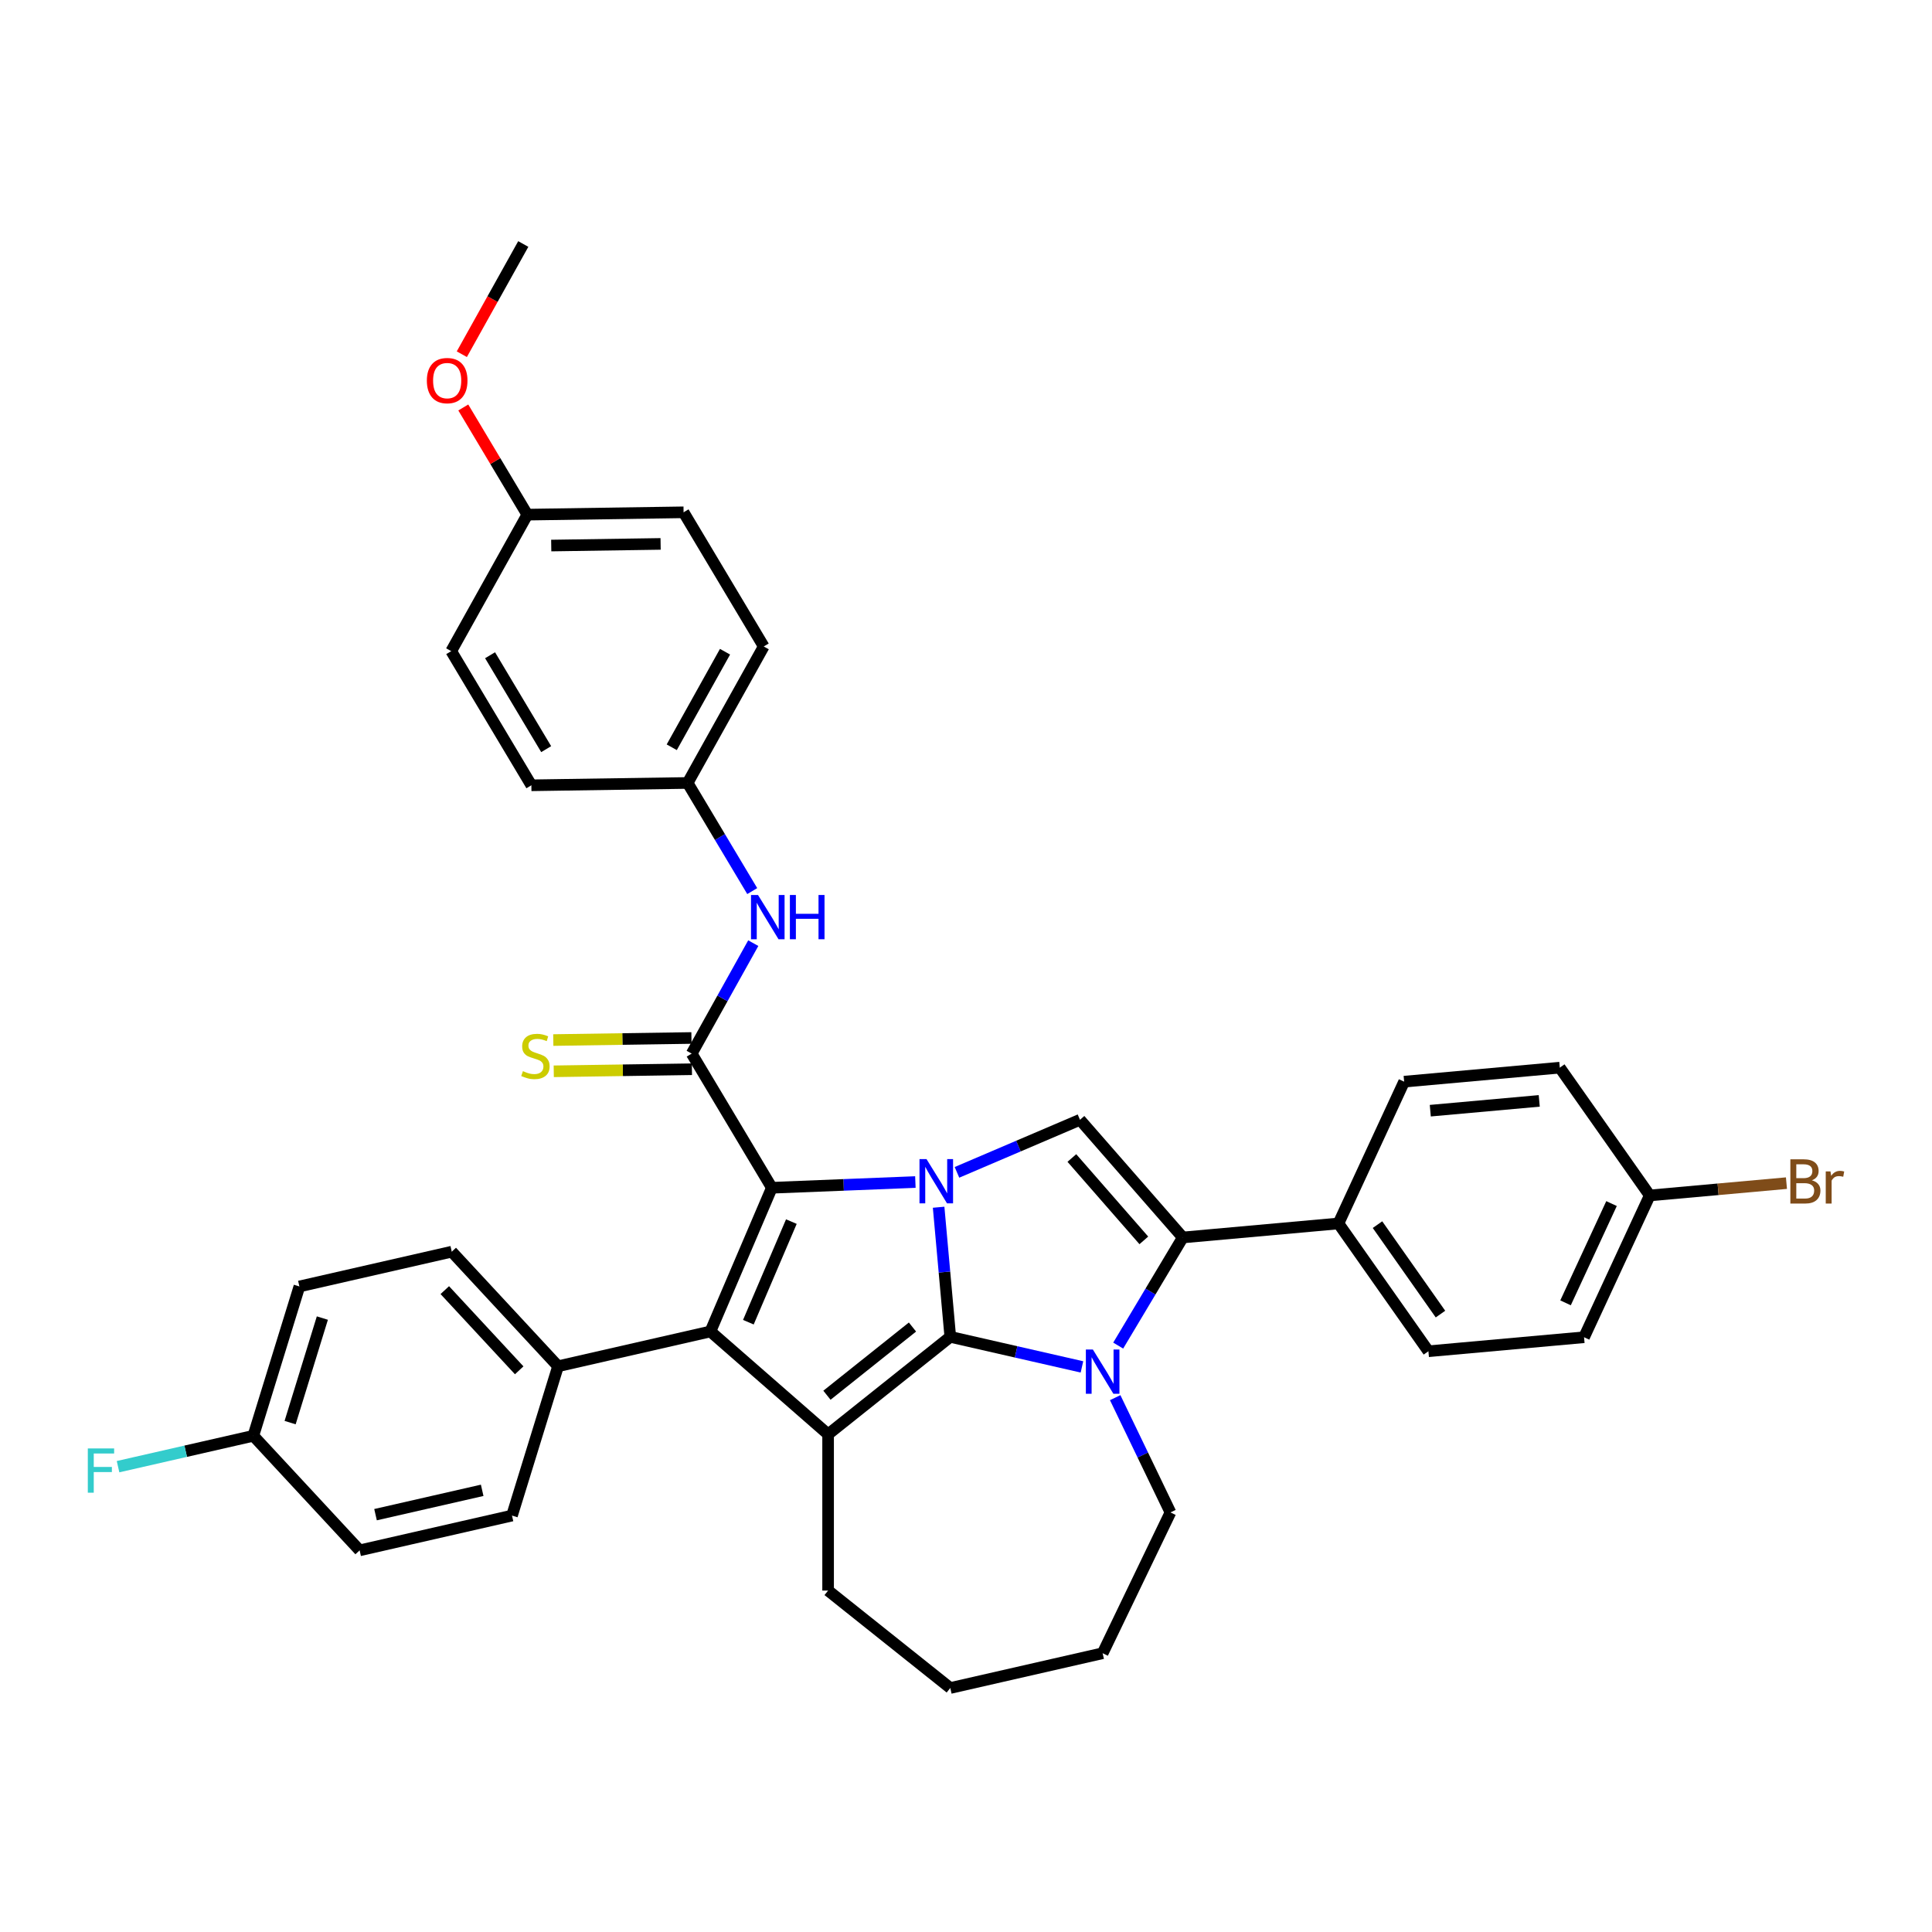 <?xml version='1.0' encoding='iso-8859-1'?>
<svg version='1.1' baseProfile='full'
              xmlns='http://www.w3.org/2000/svg'
                      xmlns:rdkit='http://www.rdkit.org/xml'
                      xmlns:xlink='http://www.w3.org/1999/xlink'
                  xml:space='preserve'
width='1000px' height='1000px' viewBox='0 0 1000 1000'>
<!-- END OF HEADER -->
<rect style='opacity:1.0;fill:#FFFFFF;stroke:none' width='1000' height='1000' x='0' y='0'> </rect>
<path class='bond-0' d='M 491.866,691.952 L 488.847,658.408' style='fill:none;fill-rule:evenodd;stroke:#000000;stroke-width:6px;stroke-linecap:butt;stroke-linejoin:miter;stroke-opacity:1' />
<path class='bond-0' d='M 488.847,658.408 L 485.828,624.865' style='fill:none;fill-rule:evenodd;stroke:#0000FF;stroke-width:6px;stroke-linecap:butt;stroke-linejoin:miter;stroke-opacity:1' />
<path class='bond-2' d='M 491.866,691.952 L 525.942,699.73' style='fill:none;fill-rule:evenodd;stroke:#000000;stroke-width:6px;stroke-linecap:butt;stroke-linejoin:miter;stroke-opacity:1' />
<path class='bond-2' d='M 525.942,699.73 L 560.017,707.507' style='fill:none;fill-rule:evenodd;stroke:#0000FF;stroke-width:6px;stroke-linecap:butt;stroke-linejoin:miter;stroke-opacity:1' />
<path class='bond-4' d='M 491.866,691.952 L 428.625,742.386' style='fill:none;fill-rule:evenodd;stroke:#000000;stroke-width:6px;stroke-linecap:butt;stroke-linejoin:miter;stroke-opacity:1' />
<path class='bond-4' d='M 472.293,686.869 L 428.024,722.172' style='fill:none;fill-rule:evenodd;stroke:#000000;stroke-width:6px;stroke-linecap:butt;stroke-linejoin:miter;stroke-opacity:1' />
<path class='bond-1' d='M 473.798,611.82 L 436.65,613.303' style='fill:none;fill-rule:evenodd;stroke:#0000FF;stroke-width:6px;stroke-linecap:butt;stroke-linejoin:miter;stroke-opacity:1' />
<path class='bond-1' d='M 436.65,613.303 L 399.501,614.786' style='fill:none;fill-rule:evenodd;stroke:#000000;stroke-width:6px;stroke-linecap:butt;stroke-linejoin:miter;stroke-opacity:1' />
<path class='bond-7' d='M 495.325,606.811 L 527.16,593.204' style='fill:none;fill-rule:evenodd;stroke:#0000FF;stroke-width:6px;stroke-linecap:butt;stroke-linejoin:miter;stroke-opacity:1' />
<path class='bond-7' d='M 527.16,593.204 L 558.995,579.597' style='fill:none;fill-rule:evenodd;stroke:#000000;stroke-width:6px;stroke-linecap:butt;stroke-linejoin:miter;stroke-opacity:1' />
<path class='bond-6' d='M 399.501,614.786 L 358.013,545.347' style='fill:none;fill-rule:evenodd;stroke:#000000;stroke-width:6px;stroke-linecap:butt;stroke-linejoin:miter;stroke-opacity:1' />
<path class='bond-36' d='M 399.501,614.786 L 367.709,689.165' style='fill:none;fill-rule:evenodd;stroke:#000000;stroke-width:6px;stroke-linecap:butt;stroke-linejoin:miter;stroke-opacity:1' />
<path class='bond-36' d='M 409.608,632.301 L 387.354,684.367' style='fill:none;fill-rule:evenodd;stroke:#000000;stroke-width:6px;stroke-linecap:butt;stroke-linejoin:miter;stroke-opacity:1' />
<path class='bond-5' d='M 578.779,696.475 L 595.497,668.494' style='fill:none;fill-rule:evenodd;stroke:#0000FF;stroke-width:6px;stroke-linecap:butt;stroke-linejoin:miter;stroke-opacity:1' />
<path class='bond-5' d='M 595.497,668.494 L 612.215,640.512' style='fill:none;fill-rule:evenodd;stroke:#000000;stroke-width:6px;stroke-linecap:butt;stroke-linejoin:miter;stroke-opacity:1' />
<path class='bond-16' d='M 577.217,723.428 L 591.52,753.129' style='fill:none;fill-rule:evenodd;stroke:#0000FF;stroke-width:6px;stroke-linecap:butt;stroke-linejoin:miter;stroke-opacity:1' />
<path class='bond-16' d='M 591.52,753.129 L 605.824,782.83' style='fill:none;fill-rule:evenodd;stroke:#000000;stroke-width:6px;stroke-linecap:butt;stroke-linejoin:miter;stroke-opacity:1' />
<path class='bond-3' d='M 367.709,689.165 L 428.625,742.386' style='fill:none;fill-rule:evenodd;stroke:#000000;stroke-width:6px;stroke-linecap:butt;stroke-linejoin:miter;stroke-opacity:1' />
<path class='bond-9' d='M 367.709,689.165 L 288.848,707.165' style='fill:none;fill-rule:evenodd;stroke:#000000;stroke-width:6px;stroke-linecap:butt;stroke-linejoin:miter;stroke-opacity:1' />
<path class='bond-18' d='M 428.625,742.386 L 428.625,823.275' style='fill:none;fill-rule:evenodd;stroke:#000000;stroke-width:6px;stroke-linecap:butt;stroke-linejoin:miter;stroke-opacity:1' />
<path class='bond-10' d='M 612.215,640.512 L 692.779,633.262' style='fill:none;fill-rule:evenodd;stroke:#000000;stroke-width:6px;stroke-linecap:butt;stroke-linejoin:miter;stroke-opacity:1' />
<path class='bond-37' d='M 612.215,640.512 L 558.995,579.597' style='fill:none;fill-rule:evenodd;stroke:#000000;stroke-width:6px;stroke-linecap:butt;stroke-linejoin:miter;stroke-opacity:1' />
<path class='bond-37' d='M 592.049,642.019 L 554.795,599.378' style='fill:none;fill-rule:evenodd;stroke:#000000;stroke-width:6px;stroke-linecap:butt;stroke-linejoin:miter;stroke-opacity:1' />
<path class='bond-8' d='M 358.013,545.347 L 373.952,516.76' style='fill:none;fill-rule:evenodd;stroke:#000000;stroke-width:6px;stroke-linecap:butt;stroke-linejoin:miter;stroke-opacity:1' />
<path class='bond-8' d='M 373.952,516.76 L 389.891,488.174' style='fill:none;fill-rule:evenodd;stroke:#0000FF;stroke-width:6px;stroke-linecap:butt;stroke-linejoin:miter;stroke-opacity:1' />
<path class='bond-11' d='M 357.892,537.259 L 322.135,537.794' style='fill:none;fill-rule:evenodd;stroke:#000000;stroke-width:6px;stroke-linecap:butt;stroke-linejoin:miter;stroke-opacity:1' />
<path class='bond-11' d='M 322.135,537.794 L 286.379,538.329' style='fill:none;fill-rule:evenodd;stroke:#CCCC00;stroke-width:6px;stroke-linecap:butt;stroke-linejoin:miter;stroke-opacity:1' />
<path class='bond-11' d='M 358.134,553.435 L 322.377,553.97' style='fill:none;fill-rule:evenodd;stroke:#000000;stroke-width:6px;stroke-linecap:butt;stroke-linejoin:miter;stroke-opacity:1' />
<path class='bond-11' d='M 322.377,553.97 L 286.621,554.505' style='fill:none;fill-rule:evenodd;stroke:#CCCC00;stroke-width:6px;stroke-linecap:butt;stroke-linejoin:miter;stroke-opacity:1' />
<path class='bond-17' d='M 389.353,461.221 L 372.635,433.24' style='fill:none;fill-rule:evenodd;stroke:#0000FF;stroke-width:6px;stroke-linecap:butt;stroke-linejoin:miter;stroke-opacity:1' />
<path class='bond-17' d='M 372.635,433.24 L 355.917,405.258' style='fill:none;fill-rule:evenodd;stroke:#000000;stroke-width:6px;stroke-linecap:butt;stroke-linejoin:miter;stroke-opacity:1' />
<path class='bond-12' d='M 288.848,707.165 L 233.83,647.869' style='fill:none;fill-rule:evenodd;stroke:#000000;stroke-width:6px;stroke-linecap:butt;stroke-linejoin:miter;stroke-opacity:1' />
<path class='bond-12' d='M 268.736,709.274 L 230.223,667.767' style='fill:none;fill-rule:evenodd;stroke:#000000;stroke-width:6px;stroke-linecap:butt;stroke-linejoin:miter;stroke-opacity:1' />
<path class='bond-13' d='M 288.848,707.165 L 265.006,784.46' style='fill:none;fill-rule:evenodd;stroke:#000000;stroke-width:6px;stroke-linecap:butt;stroke-linejoin:miter;stroke-opacity:1' />
<path class='bond-14' d='M 692.779,633.262 L 739.34,699.406' style='fill:none;fill-rule:evenodd;stroke:#000000;stroke-width:6px;stroke-linecap:butt;stroke-linejoin:miter;stroke-opacity:1' />
<path class='bond-14' d='M 712.992,633.871 L 745.584,680.172' style='fill:none;fill-rule:evenodd;stroke:#000000;stroke-width:6px;stroke-linecap:butt;stroke-linejoin:miter;stroke-opacity:1' />
<path class='bond-15' d='M 692.779,633.262 L 726.781,559.866' style='fill:none;fill-rule:evenodd;stroke:#000000;stroke-width:6px;stroke-linecap:butt;stroke-linejoin:miter;stroke-opacity:1' />
<path class='bond-23' d='M 233.83,647.869 L 154.969,665.869' style='fill:none;fill-rule:evenodd;stroke:#000000;stroke-width:6px;stroke-linecap:butt;stroke-linejoin:miter;stroke-opacity:1' />
<path class='bond-22' d='M 265.006,784.46 L 186.145,802.46' style='fill:none;fill-rule:evenodd;stroke:#000000;stroke-width:6px;stroke-linecap:butt;stroke-linejoin:miter;stroke-opacity:1' />
<path class='bond-22' d='M 249.577,771.388 L 194.374,783.988' style='fill:none;fill-rule:evenodd;stroke:#000000;stroke-width:6px;stroke-linecap:butt;stroke-linejoin:miter;stroke-opacity:1' />
<path class='bond-25' d='M 739.34,699.406 L 819.903,692.155' style='fill:none;fill-rule:evenodd;stroke:#000000;stroke-width:6px;stroke-linecap:butt;stroke-linejoin:miter;stroke-opacity:1' />
<path class='bond-24' d='M 726.781,559.866 L 807.344,552.615' style='fill:none;fill-rule:evenodd;stroke:#000000;stroke-width:6px;stroke-linecap:butt;stroke-linejoin:miter;stroke-opacity:1' />
<path class='bond-24' d='M 740.316,574.891 L 796.71,569.816' style='fill:none;fill-rule:evenodd;stroke:#000000;stroke-width:6px;stroke-linecap:butt;stroke-linejoin:miter;stroke-opacity:1' />
<path class='bond-34' d='M 605.824,782.83 L 570.727,855.709' style='fill:none;fill-rule:evenodd;stroke:#000000;stroke-width:6px;stroke-linecap:butt;stroke-linejoin:miter;stroke-opacity:1' />
<path class='bond-28' d='M 355.917,405.258 L 275.037,406.468' style='fill:none;fill-rule:evenodd;stroke:#000000;stroke-width:6px;stroke-linecap:butt;stroke-linejoin:miter;stroke-opacity:1' />
<path class='bond-29' d='M 355.917,405.258 L 395.309,334.609' style='fill:none;fill-rule:evenodd;stroke:#000000;stroke-width:6px;stroke-linecap:butt;stroke-linejoin:miter;stroke-opacity:1' />
<path class='bond-29' d='M 347.696,386.783 L 375.27,337.328' style='fill:none;fill-rule:evenodd;stroke:#000000;stroke-width:6px;stroke-linecap:butt;stroke-linejoin:miter;stroke-opacity:1' />
<path class='bond-35' d='M 428.625,823.275 L 491.866,873.708' style='fill:none;fill-rule:evenodd;stroke:#000000;stroke-width:6px;stroke-linecap:butt;stroke-linejoin:miter;stroke-opacity:1' />
<path class='bond-19' d='M 853.905,618.76 L 807.344,552.615' style='fill:none;fill-rule:evenodd;stroke:#000000;stroke-width:6px;stroke-linecap:butt;stroke-linejoin:miter;stroke-opacity:1' />
<path class='bond-27' d='M 853.905,618.76 L 889.285,615.576' style='fill:none;fill-rule:evenodd;stroke:#000000;stroke-width:6px;stroke-linecap:butt;stroke-linejoin:miter;stroke-opacity:1' />
<path class='bond-27' d='M 889.285,615.576 L 924.665,612.391' style='fill:none;fill-rule:evenodd;stroke:#7F4C19;stroke-width:6px;stroke-linecap:butt;stroke-linejoin:miter;stroke-opacity:1' />
<path class='bond-40' d='M 853.905,618.76 L 819.903,692.155' style='fill:none;fill-rule:evenodd;stroke:#000000;stroke-width:6px;stroke-linecap:butt;stroke-linejoin:miter;stroke-opacity:1' />
<path class='bond-40' d='M 834.126,622.969 L 810.324,674.346' style='fill:none;fill-rule:evenodd;stroke:#000000;stroke-width:6px;stroke-linecap:butt;stroke-linejoin:miter;stroke-opacity:1' />
<path class='bond-20' d='M 131.126,743.164 L 186.145,802.46' style='fill:none;fill-rule:evenodd;stroke:#000000;stroke-width:6px;stroke-linecap:butt;stroke-linejoin:miter;stroke-opacity:1' />
<path class='bond-26' d='M 131.126,743.164 L 96.112,751.156' style='fill:none;fill-rule:evenodd;stroke:#000000;stroke-width:6px;stroke-linecap:butt;stroke-linejoin:miter;stroke-opacity:1' />
<path class='bond-26' d='M 96.112,751.156 L 61.099,759.147' style='fill:none;fill-rule:evenodd;stroke:#33CCCC;stroke-width:6px;stroke-linecap:butt;stroke-linejoin:miter;stroke-opacity:1' />
<path class='bond-39' d='M 131.126,743.164 L 154.969,665.869' style='fill:none;fill-rule:evenodd;stroke:#000000;stroke-width:6px;stroke-linecap:butt;stroke-linejoin:miter;stroke-opacity:1' />
<path class='bond-39' d='M 150.162,736.338 L 166.852,682.231' style='fill:none;fill-rule:evenodd;stroke:#000000;stroke-width:6px;stroke-linecap:butt;stroke-linejoin:miter;stroke-opacity:1' />
<path class='bond-21' d='M 272.941,266.38 L 353.821,265.17' style='fill:none;fill-rule:evenodd;stroke:#000000;stroke-width:6px;stroke-linecap:butt;stroke-linejoin:miter;stroke-opacity:1' />
<path class='bond-21' d='M 285.315,282.375 L 341.931,281.528' style='fill:none;fill-rule:evenodd;stroke:#000000;stroke-width:6px;stroke-linecap:butt;stroke-linejoin:miter;stroke-opacity:1' />
<path class='bond-32' d='M 272.941,266.38 L 256.368,238.641' style='fill:none;fill-rule:evenodd;stroke:#000000;stroke-width:6px;stroke-linecap:butt;stroke-linejoin:miter;stroke-opacity:1' />
<path class='bond-32' d='M 256.368,238.641 L 239.795,210.903' style='fill:none;fill-rule:evenodd;stroke:#FF0000;stroke-width:6px;stroke-linecap:butt;stroke-linejoin:miter;stroke-opacity:1' />
<path class='bond-41' d='M 272.941,266.38 L 233.549,337.029' style='fill:none;fill-rule:evenodd;stroke:#000000;stroke-width:6px;stroke-linecap:butt;stroke-linejoin:miter;stroke-opacity:1' />
<path class='bond-30' d='M 275.037,406.468 L 233.549,337.029' style='fill:none;fill-rule:evenodd;stroke:#000000;stroke-width:6px;stroke-linecap:butt;stroke-linejoin:miter;stroke-opacity:1' />
<path class='bond-30' d='M 282.702,387.755 L 253.66,339.148' style='fill:none;fill-rule:evenodd;stroke:#000000;stroke-width:6px;stroke-linecap:butt;stroke-linejoin:miter;stroke-opacity:1' />
<path class='bond-31' d='M 395.309,334.609 L 353.821,265.17' style='fill:none;fill-rule:evenodd;stroke:#000000;stroke-width:6px;stroke-linecap:butt;stroke-linejoin:miter;stroke-opacity:1' />
<path class='bond-33' d='M 239.039,183.336 L 254.942,154.814' style='fill:none;fill-rule:evenodd;stroke:#FF0000;stroke-width:6px;stroke-linecap:butt;stroke-linejoin:miter;stroke-opacity:1' />
<path class='bond-33' d='M 254.942,154.814 L 270.845,126.292' style='fill:none;fill-rule:evenodd;stroke:#000000;stroke-width:6px;stroke-linecap:butt;stroke-linejoin:miter;stroke-opacity:1' />
<path class='bond-38' d='M 570.727,855.709 L 491.866,873.708' style='fill:none;fill-rule:evenodd;stroke:#000000;stroke-width:6px;stroke-linecap:butt;stroke-linejoin:miter;stroke-opacity:1' />
<path  class='atom-1' d='M 479.552 599.935
L 487.058 612.068
Q 487.802 613.265, 489 615.433
Q 490.197 617.601, 490.261 617.73
L 490.261 599.935
L 493.303 599.935
L 493.303 622.843
L 490.164 622.843
L 482.108 609.577
Q 481.169 608.024, 480.166 606.244
Q 479.196 604.465, 478.905 603.914
L 478.905 622.843
L 475.928 622.843
L 475.928 599.935
L 479.552 599.935
' fill='#0000FF'/>
<path  class='atom-3' d='M 565.664 698.498
L 573.17 710.631
Q 573.914 711.828, 575.111 713.996
Q 576.309 716.164, 576.373 716.293
L 576.373 698.498
L 579.415 698.498
L 579.415 721.405
L 576.276 721.405
L 568.22 708.14
Q 567.281 706.587, 566.278 704.807
Q 565.308 703.027, 565.016 702.477
L 565.016 721.405
L 562.04 721.405
L 562.04 698.498
L 565.664 698.498
' fill='#0000FF'/>
<path  class='atom-9' d='M 392.341 463.244
L 399.848 475.377
Q 400.592 476.574, 401.789 478.742
Q 402.986 480.91, 403.051 481.039
L 403.051 463.244
L 406.092 463.244
L 406.092 486.151
L 402.954 486.151
L 394.897 472.886
Q 393.959 471.333, 392.956 469.553
Q 391.985 467.773, 391.694 467.223
L 391.694 486.151
L 388.717 486.151
L 388.717 463.244
L 392.341 463.244
' fill='#0000FF'/>
<path  class='atom-9' d='M 408.843 463.244
L 411.949 463.244
L 411.949 472.983
L 423.662 472.983
L 423.662 463.244
L 426.768 463.244
L 426.768 486.151
L 423.662 486.151
L 423.662 475.571
L 411.949 475.571
L 411.949 486.151
L 408.843 486.151
L 408.843 463.244
' fill='#0000FF'/>
<path  class='atom-12' d='M 270.662 554.419
Q 270.921 554.516, 271.988 554.969
Q 273.056 555.422, 274.221 555.713
Q 275.418 555.972, 276.583 555.972
Q 278.751 555.972, 280.013 554.937
Q 281.274 553.869, 281.274 552.025
Q 281.274 550.763, 280.627 549.986
Q 280.013 549.21, 279.042 548.789
Q 278.071 548.369, 276.453 547.883
Q 274.415 547.269, 273.185 546.686
Q 271.988 546.104, 271.115 544.874
Q 270.273 543.645, 270.273 541.574
Q 270.273 538.694, 272.215 536.915
Q 274.188 535.135, 278.071 535.135
Q 280.724 535.135, 283.733 536.397
L 282.989 538.888
Q 280.239 537.756, 278.168 537.756
Q 275.936 537.756, 274.706 538.694
Q 273.477 539.6, 273.509 541.186
Q 273.509 542.415, 274.124 543.159
Q 274.771 543.904, 275.677 544.324
Q 276.615 544.745, 278.168 545.23
Q 280.239 545.877, 281.469 546.524
Q 282.698 547.171, 283.572 548.498
Q 284.478 549.792, 284.478 552.025
Q 284.478 555.196, 282.342 556.911
Q 280.239 558.593, 276.712 558.593
Q 274.674 558.593, 273.121 558.14
Q 271.6 557.719, 269.788 556.975
L 270.662 554.419
' fill='#CCCC00'/>
<path  class='atom-27' d='M 45.455 749.71
L 59.076 749.71
L 59.076 752.33
L 48.528 752.33
L 48.528 759.287
L 57.911 759.287
L 57.911 761.94
L 48.528 761.94
L 48.528 772.617
L 45.455 772.617
L 45.455 749.71
' fill='#33CCCC'/>
<path  class='atom-28' d='M 937.818 610.927
Q 940.018 611.541, 941.118 612.9
Q 942.25 614.227, 942.25 616.201
Q 942.25 619.371, 940.212 621.183
Q 938.206 622.963, 934.388 622.963
L 926.687 622.963
L 926.687 600.055
L 933.45 600.055
Q 937.365 600.055, 939.338 601.641
Q 941.312 603.226, 941.312 606.138
Q 941.312 609.6, 937.818 610.927
M 929.761 602.644
L 929.761 609.827
L 933.45 609.827
Q 935.714 609.827, 936.879 608.921
Q 938.076 607.982, 938.076 606.138
Q 938.076 602.644, 933.45 602.644
L 929.761 602.644
M 934.388 620.375
Q 936.62 620.375, 937.818 619.307
Q 939.015 618.239, 939.015 616.201
Q 939.015 614.324, 937.688 613.386
Q 936.394 612.415, 933.903 612.415
L 929.761 612.415
L 929.761 620.375
L 934.388 620.375
' fill='#7F4C19'/>
<path  class='atom-28' d='M 947.46 606.332
L 947.815 608.629
Q 949.563 606.041, 952.41 606.041
Q 953.316 606.041, 954.545 606.365
L 954.06 609.082
Q 952.669 608.759, 951.892 608.759
Q 950.533 608.759, 949.627 609.309
Q 948.754 609.827, 948.042 611.088
L 948.042 622.963
L 945.001 622.963
L 945.001 606.332
L 947.46 606.332
' fill='#7F4C19'/>
<path  class='atom-33' d='M 220.938 197.006
Q 220.938 191.505, 223.655 188.432
Q 226.373 185.358, 231.453 185.358
Q 236.533 185.358, 239.251 188.432
Q 241.969 191.505, 241.969 197.006
Q 241.969 202.571, 239.219 205.742
Q 236.468 208.88, 231.453 208.88
Q 226.406 208.88, 223.655 205.742
Q 220.938 202.603, 220.938 197.006
M 231.453 206.292
Q 234.948 206.292, 236.824 203.962
Q 238.733 201.6, 238.733 197.006
Q 238.733 192.508, 236.824 190.243
Q 234.948 187.946, 231.453 187.946
Q 227.959 187.946, 226.05 190.211
Q 224.173 192.476, 224.173 197.006
Q 224.173 201.633, 226.05 203.962
Q 227.959 206.292, 231.453 206.292
' fill='#FF0000'/>
</svg>
